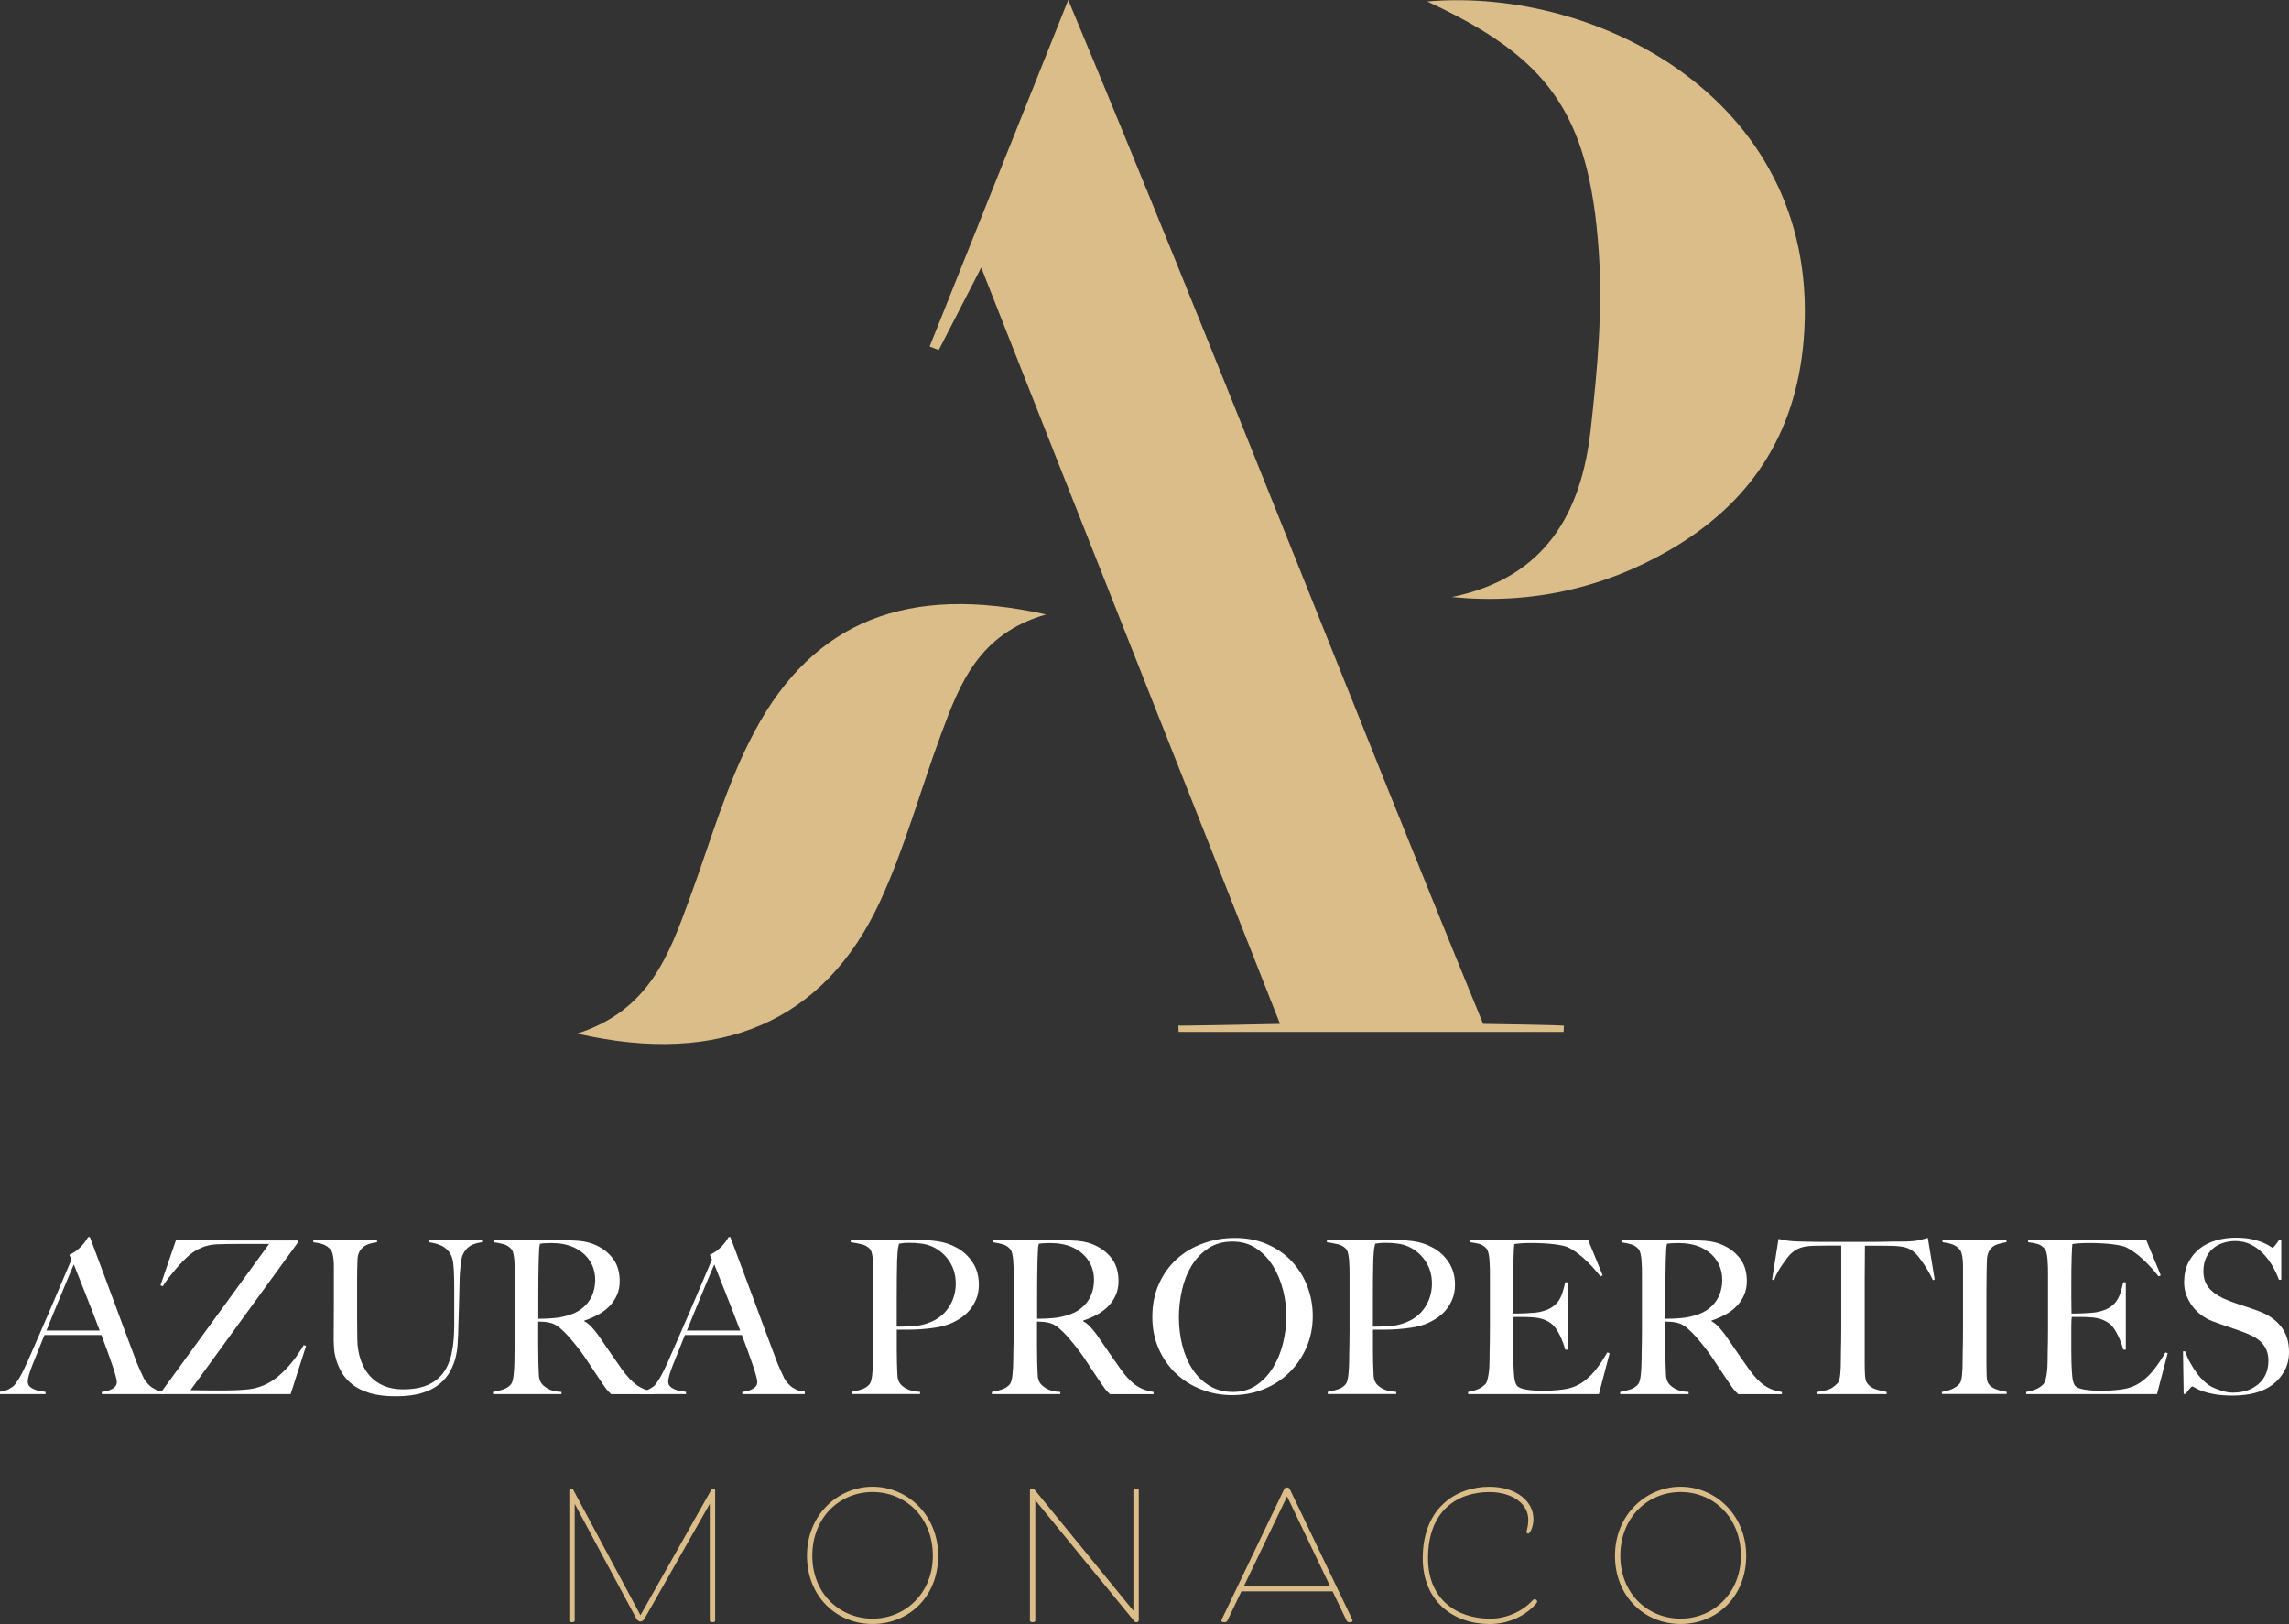<?xml version="1.0" encoding="UTF-8"?>
<svg id="Layer_2" data-name="Layer 2" xmlns="http://www.w3.org/2000/svg" viewBox="0 0 519.54 368.67">
  <rect x="0" y="0" width="519.54" height="368.67" fill="#333333" stroke="none"/>
  <defs>
    <style>
      .cls-1 {
        fill: #dbbd89;
      }

      .cls-1, .cls-2 {
        stroke-width: 0px;
      }

      .cls-2 {
        fill: #fff;
      }
    </style>
  </defs>
  <g id="Layer_2-2" data-name="Layer 2">
    <g id="Layer_1-2" data-name="Layer 1-2">
      <g>
        <path class="cls-2" d="m23.11,316.47v-.49c.1,0,.33-.03.7-.1.37-.06.76-.18,1.17-.34.4-.16.76-.39,1.07-.68.31-.29.46-.66.46-1.12,0-.29-.09-.77-.27-1.43s-.43-1.47-.75-2.43c-.32-.95-.7-2.01-1.12-3.18-.42-1.17-.87-2.38-1.36-3.64h-12.92c-.49,1.23-.96,2.4-1.41,3.52s-.91,2.24-1.36,3.38c-.68,1.75-1.02,2.98-1.02,3.69,0,.42.13.77.39,1.04.26.28.59.5,1,.68.4.18.84.31,1.31.39.47.08.91.15,1.34.22v.49H0v-.53c.84-.1,1.56-.32,2.16-.68s.95-.6,1.04-.73c.23-.23.6-.76,1.12-1.6s1.15-2.09,1.89-3.74c.68-1.52,1.44-3.25,2.28-5.2.84-1.94,1.71-3.94,2.6-6,.89-2.05,1.77-4.13,2.65-6.21.87-2.09,1.7-4.04,2.48-5.85l-.49-1.07c.58-.26,1.11-.57,1.58-.92.47-.36.88-.73,1.24-1.12.36-.39.66-.76.9-1.12s.43-.65.56-.87h.39c1,2.69,1.96,5.24,2.86,7.65.91,2.41,1.77,4.73,2.6,6.97.83,2.23,1.63,4.39,2.4,6.48.78,2.09,1.55,4.15,2.33,6.19.36,1,.69,1.84,1,2.5s.66,1.42,1.04,2.26c.06.13.21.36.44.68s.53.66.9,1,.83.64,1.38.9c.55.26,1.2.41,1.94.44v.58h-14.18,0Zm-6.36-29.42c-.19.42-.48,1.08-.85,1.99-.37.91-.83,2.01-1.38,3.3-.55,1.29-1.16,2.76-1.82,4.39s-1.38,3.41-2.16,5.32h12.09c-.55-1.46-1.11-2.91-1.67-4.37-.57-1.46-1.12-2.86-1.65-4.2s-1.02-2.57-1.46-3.69-.8-2.03-1.09-2.74h-.01Z"/>
        <path class="cls-2" d="m65.98,316.47h-29.28l-.19-.34,24.57-33.74h-6.12c-1.17,0-2.27,0-3.33.02-1.05.02-1.89.04-2.5.07-1.23.07-2.34.31-3.33.73s-1.89.96-2.69,1.6c-.39.32-.87.77-1.43,1.33-.57.57-1.14,1.19-1.72,1.87s-1.14,1.37-1.68,2.06c-.53.7-.98,1.34-1.33,1.92l-.53-.19,3.54-10.34c.45.03,1.28.06,2.48.07,1.2.02,2.62.03,4.27.05s3.43.02,5.34.02h15.54l.15.29-24.52,33.7c1.62.03,3.07.05,4.37.05h3.93c.55,0,1.25-.02,2.11-.05s1.76-.1,2.69-.19c2.62-.29,4.98-1.34,7.06-3.16,2.09-1.81,3.94-4.11,5.56-6.89l.53.19-3.5,10.92h.01Z"/>
        <path class="cls-2" d="m106.6,282.92c-.7.45-1.24,1.15-1.63,2.09-.1.23-.19.6-.27,1.12-.08.52-.15,1.12-.22,1.8s-.11,1.4-.15,2.16c-.03.76-.05,1.51-.05,2.26-.03,1.39-.07,2.95-.12,4.66-.05,1.72-.11,3.66-.17,5.83-.03.62-.07,1.39-.12,2.33-.05.94-.2,1.93-.46,2.99-.26,1.05-.67,2.1-1.24,3.16-.57,1.05-1.37,2.01-2.4,2.86-1.04.86-2.36,1.54-3.98,2.04s-3.61.75-5.97.75-4.3-.24-5.9-.73c-1.6-.49-2.92-1.14-3.96-1.97s-1.84-1.73-2.4-2.72c-.57-.99-.99-1.96-1.26-2.91-.28-.96-.44-1.83-.49-2.62-.05-.79-.07-1.38-.07-1.77,0-.91,0-2.09.02-3.54.02-1.46.02-3.08.02-4.86v-8.21c0-.58-.02-1.12-.07-1.63-.05-.5-.12-.95-.22-1.36-.1-.4-.24-.72-.44-.95-.45-.55-1.01-.95-1.68-1.19-.66-.24-1.42-.41-2.26-.51v-.49h14.47v.49c-.45.07-.94.16-1.46.29s-.99.33-1.41.61c-.42.28-.78.66-1.07,1.14-.29.49-.45,1.1-.49,1.85-.03.84-.06,1.59-.07,2.23-.02.65-.02,1.28-.02,1.89v9.66c0,.74,0,1.46.02,2.16s.02,1.43.02,2.21c.03,1.72.29,3.28.78,4.69s1.17,2.61,2.04,3.59c.87.99,1.94,1.75,3.2,2.28s2.7.8,4.32.8c1.84,0,3.41-.21,4.69-.63s2.35-1,3.2-1.75c.86-.74,1.54-1.6,2.04-2.57s.87-2.01,1.12-3.11c.24-1.1.4-2.22.49-3.37.08-1.15.12-2.27.12-3.38v-8.25c0-.65,0-1.31-.02-1.99s-.04-1.33-.07-1.94c-.03-.61-.08-1.19-.15-1.72-.06-.53-.16-.96-.29-1.29-.32-.91-.88-1.64-1.68-2.21-.79-.57-1.97-.96-3.52-1.19v-.49h12.04v.49c-1.2.16-2.14.47-2.84.92h.03Z"/>
        <path class="cls-2" d="m138.67,316.47c-.29-.29-.5-.51-.63-.66s-.28-.32-.44-.51-.36-.48-.61-.85c-.24-.37-.62-.93-1.14-1.68-.62-.91-1.16-1.72-1.63-2.45s-.95-1.45-1.43-2.16c-.49-.71-1.01-1.43-1.58-2.16s-1.24-1.55-2.02-2.45c-.65-.74-1.35-1.44-2.11-2.09s-1.56-1.05-2.4-1.21c-.62-.13-1.08-.19-1.41-.19-.29,0-.66-.02-1.12-.05v5.49c0,1.55.02,2.86.05,3.93.03,1.04.06,1.93.1,2.67.03.75.21,1.36.53,1.85.26.42.76.85,1.5,1.29s1.78.69,3.11.75v.49h-15.54v-.49c.81-.13,1.59-.32,2.33-.58.74-.26,1.33-.65,1.75-1.17.16-.19.29-.49.39-.87s.17-.83.22-1.31c.05-.49.09-1,.12-1.55.03-.55.05-1.08.05-1.6,0-.45,0-1.07.02-1.84.02-.78.03-1.63.05-2.55.02-.92.02-1.87.02-2.84v-12.28c0-.58,0-1.17-.02-1.77-.02-.6-.05-1.17-.1-1.7-.05-.53-.13-1.02-.24-1.46s-.27-.75-.46-.95c-.49-.52-1.03-.87-1.63-1.04-.6-.18-1.34-.33-2.21-.46v-.49h1.99c1.1,0,2.35,0,3.74-.02s2.78-.02,4.18-.02h3.4c2.17,0,4.09.07,5.78.19,1.68.13,3.22.57,4.61,1.31,1.42.75,2.57,1.76,3.45,3.03.87,1.28,1.31,2.89,1.31,4.83,0,1.2-.22,2.27-.66,3.23-.44.96-1.02,1.8-1.75,2.53s-1.58,1.35-2.55,1.87-1.99.96-3.06,1.31v.15c.55.29,1.08.71,1.6,1.26.52.55,1.02,1.17,1.51,1.84.84,1.23,1.76,2.56,2.74,3.98.99,1.42,1.87,2.69,2.65,3.79,1.2,1.68,2.36,2.91,3.5,3.69,1.13.78,2.46,1.28,3.98,1.5v.49h-9.95v-.02Zm-4.81-30.25c-.81-1.26-1.99-2.27-3.54-3.01-.78-.36-1.59-.61-2.45-.78-.86-.16-1.76-.24-2.69-.24-.68,0-1.23.02-1.65.05s-.75.07-.97.1c-.03.19-.06.36-.1.51s-.06.33-.07.56c-.02.23-.03.54-.05.95-.02.4-.04.98-.07,1.72-.03,1.13-.06,2.41-.07,3.83-.02,1.42-.02,2.8-.02,4.13v5.34c1.33,0,2.56-.06,3.71-.17,1.15-.11,2.26-.35,3.33-.7,1.04-.32,1.93-.76,2.67-1.31s1.35-1.17,1.82-1.87c.47-.7.82-1.45,1.04-2.26.23-.81.34-1.65.34-2.52,0-1.62-.41-3.06-1.21-4.32h-.02Z"/>
        <path class="cls-2" d="m168.48,316.47v-.49c.1,0,.33-.03.7-.1.37-.06.76-.18,1.17-.34.4-.16.76-.39,1.07-.68.31-.29.46-.66.46-1.12,0-.29-.09-.77-.27-1.43-.18-.66-.43-1.47-.75-2.43-.32-.95-.7-2.01-1.12-3.18-.42-1.17-.87-2.38-1.36-3.64h-12.92c-.49,1.23-.96,2.4-1.41,3.52s-.91,2.24-1.36,3.38c-.68,1.75-1.02,2.98-1.02,3.69,0,.42.13.77.39,1.04.26.28.59.5,1,.68.4.18.84.31,1.31.39.47.08.91.15,1.34.22v.49h-10.34v-.53c.84-.1,1.56-.32,2.16-.68s.95-.6,1.04-.73c.23-.23.6-.76,1.12-1.6.52-.84,1.15-2.09,1.89-3.74.68-1.52,1.44-3.25,2.28-5.2.84-1.94,1.71-3.94,2.6-6,.89-2.05,1.77-4.13,2.65-6.21.87-2.09,1.7-4.04,2.48-5.85l-.49-1.07c.58-.26,1.11-.57,1.58-.92.47-.36.88-.73,1.24-1.12.36-.39.66-.76.9-1.12.24-.36.43-.65.56-.87h.39c1,2.69,1.96,5.24,2.86,7.65.91,2.41,1.77,4.73,2.6,6.97.83,2.23,1.63,4.39,2.4,6.48.78,2.09,1.55,4.15,2.33,6.19.36,1,.69,1.84,1,2.5s.66,1.42,1.04,2.26c.06.13.21.36.44.68s.53.66.9,1,.83.64,1.38.9c.55.26,1.2.41,1.94.44v.58h-14.18,0Zm-6.36-29.42c-.19.42-.48,1.08-.85,1.99-.37.91-.83,2.01-1.38,3.3-.55,1.29-1.16,2.76-1.82,4.39s-1.38,3.41-2.16,5.32h12.09c-.55-1.46-1.11-2.91-1.67-4.37-.57-1.46-1.12-2.86-1.65-4.2s-1.02-2.57-1.46-3.69-.8-2.03-1.09-2.74h0Z"/>
        <path class="cls-2" d="m221.59,294.86c-.39.97-.9,1.83-1.53,2.57-.63.74-1.37,1.38-2.21,1.92-.84.53-1.7.96-2.57,1.29-.91.32-1.88.57-2.91.73-1.04.16-2.08.28-3.13.36s-2.08.12-3.08.12h-2.62v4.56c0,.55,0,1.06.02,1.53s.02.98.02,1.53c.03,1.04.06,1.93.1,2.67.03.75.21,1.36.53,1.84.26.42.76.84,1.5,1.26s1.78.66,3.11.73v.49h-15.54v-.49c.81-.13,1.59-.32,2.33-.58.74-.26,1.33-.65,1.75-1.17.16-.19.29-.49.39-.87s.17-.83.22-1.31c.05-.49.09-1,.12-1.55s.05-1.08.05-1.6c0-.45,0-1.07.02-1.84.02-.78.03-1.63.05-2.55.02-.92.02-1.87.02-2.84v-12.28c0-.58,0-1.17-.02-1.77-.02-.6-.05-1.17-.1-1.7s-.13-1.02-.24-1.46-.27-.75-.46-.95c-.49-.52-1.11-.87-1.87-1.04-.76-.18-1.58-.33-2.45-.46v-.49h1.17c.61,0,1.33,0,2.16-.02s1.72-.02,2.69-.02,1.93,0,2.89-.02c.95-.02,1.85-.02,2.69-.02h2.19c2.14,0,4.03.11,5.68.32,1.65.21,3.2.72,4.66,1.53,1.42.78,2.6,1.88,3.54,3.3.94,1.42,1.41,3.11,1.41,5.05,0,1.2-.19,2.28-.58,3.25v-.02Zm-6.09-8.5c-.96-1.46-2.21-2.56-3.76-3.3-.78-.36-1.6-.6-2.48-.73-.87-.13-1.78-.19-2.72-.19-.68,0-1.21.02-1.58.07-.37.05-.67.09-.9.12-.03.19-.07.36-.12.51s-.09.33-.12.56-.06.54-.1.95c-.03.4-.07.98-.1,1.72-.03,1.13-.06,2.51-.07,4.13-.02,1.62-.02,3.2-.02,4.76v6.21c1.33,0,2.57-.04,3.74-.12s2.25-.3,3.25-.66c2.07-.71,3.66-1.88,4.76-3.52,1.1-1.63,1.65-3.47,1.65-5.51,0-1.88-.48-3.54-1.43-5h0Z"/>
        <path class="cls-2" d="m251.89,316.47c-.29-.29-.5-.51-.63-.66s-.28-.32-.44-.51-.36-.48-.61-.85c-.24-.37-.62-.93-1.14-1.68-.62-.91-1.16-1.72-1.63-2.45s-.95-1.45-1.43-2.16c-.49-.71-1.01-1.43-1.58-2.16s-1.24-1.55-2.02-2.45c-.65-.74-1.35-1.44-2.11-2.09s-1.56-1.05-2.4-1.21c-.62-.13-1.08-.19-1.41-.19-.29,0-.66-.02-1.12-.05v5.49c0,1.55.02,2.86.05,3.93.03,1.04.06,1.93.1,2.67.03.75.21,1.36.53,1.85.26.42.76.85,1.5,1.29s1.78.69,3.11.75v.49h-15.54v-.49c.81-.13,1.59-.32,2.33-.58.74-.26,1.33-.65,1.75-1.17.16-.19.29-.49.39-.87s.17-.83.22-1.31c.05-.49.09-1,.12-1.55s.05-1.08.05-1.6c0-.45,0-1.07.02-1.84.02-.78.03-1.63.05-2.55.02-.92.02-1.87.02-2.84v-12.28c0-.58,0-1.17-.02-1.77-.02-.6-.05-1.17-.1-1.7s-.13-1.02-.24-1.46-.27-.75-.46-.95c-.49-.52-1.03-.87-1.63-1.04-.6-.18-1.34-.33-2.21-.46v-.49h1.99c1.1,0,2.35,0,3.74-.02s2.78-.02,4.18-.02h3.4c2.17,0,4.09.07,5.78.19,1.68.13,3.22.57,4.61,1.31,1.42.75,2.57,1.76,3.45,3.03.87,1.28,1.31,2.89,1.31,4.83,0,1.2-.22,2.27-.66,3.23-.44.96-1.02,1.8-1.75,2.53s-1.58,1.35-2.55,1.87-1.99.96-3.06,1.31v.15c.55.29,1.08.71,1.6,1.26.52.55,1.02,1.17,1.51,1.84.84,1.23,1.76,2.56,2.74,3.98.99,1.42,1.87,2.69,2.65,3.79,1.2,1.68,2.36,2.91,3.5,3.69,1.13.78,2.46,1.28,3.98,1.5v.49h-9.95v-.02Zm-4.81-30.25c-.81-1.26-1.99-2.27-3.54-3.01-.78-.36-1.59-.61-2.45-.78-.86-.16-1.76-.24-2.69-.24-.68,0-1.23.02-1.65.05s-.75.07-.97.1c-.03.19-.06.36-.1.51s-.06.33-.07.56c-.02.23-.03.54-.05.95-.02.4-.04.98-.07,1.72-.03,1.13-.06,2.41-.07,3.83-.02,1.42-.02,2.8-.02,4.13v5.34c1.33,0,2.56-.06,3.71-.17,1.15-.11,2.26-.35,3.33-.7,1.04-.32,1.93-.76,2.67-1.31s1.35-1.17,1.82-1.87c.47-.7.82-1.45,1.04-2.26.23-.81.34-1.65.34-2.52,0-1.62-.41-3.06-1.21-4.32h-.02Z"/>
        <path class="cls-2" d="m296.51,305.93c-.97,2.2-2.29,4.11-3.96,5.73-1.67,1.62-3.61,2.86-5.83,3.74s-4.57,1.31-7.06,1.31-4.79-.43-6.99-1.29c-2.2-.86-4.13-2.07-5.78-3.64s-2.95-3.45-3.91-5.63-1.43-4.59-1.43-7.21c0-2.78.5-5.28,1.51-7.5,1-2.22,2.35-4.09,4.05-5.63,1.7-1.54,3.69-2.72,5.97-3.54,2.28-.83,4.68-1.24,7.21-1.24,2.75,0,5.22.49,7.4,1.46s4.04,2.27,5.56,3.91,2.69,3.52,3.5,5.66,1.21,4.37,1.21,6.7c0,2.59-.49,4.99-1.46,7.19v-.02Zm-5.32-13.11c-.5-2.01-1.26-3.83-2.28-5.46s-2.29-2.96-3.81-3.98c-1.52-1.02-3.32-1.53-5.39-1.53s-3.92.51-5.46,1.53c-1.54,1.02-2.8,2.34-3.79,3.96-.99,1.62-1.72,3.46-2.18,5.51-.47,2.06-.7,4.14-.7,6.24s.26,4.32.78,6.36c.52,2.04,1.29,3.84,2.31,5.39s2.3,2.8,3.83,3.74c1.54.94,3.33,1.41,5.37,1.41s3.81-.52,5.32-1.55c1.51-1.04,2.76-2.37,3.76-4.01,1-1.63,1.76-3.47,2.26-5.51s.75-4.08.75-6.12-.25-3.96-.75-5.97h-.02Z"/>
        <path class="cls-2" d="m329.67,294.86c-.39.97-.9,1.83-1.53,2.57-.63.74-1.37,1.38-2.21,1.92-.84.53-1.7.96-2.57,1.29-.91.32-1.88.57-2.91.73s-2.08.28-3.13.36c-1.05.08-2.08.12-3.08.12h-2.62v4.56c0,.55,0,1.06.02,1.53s.02.98.02,1.53c.03,1.04.06,1.93.1,2.67.03.75.21,1.36.53,1.84.26.42.76.84,1.5,1.26s1.78.66,3.11.73v.49h-15.54v-.49c.81-.13,1.59-.32,2.33-.58.74-.26,1.33-.65,1.75-1.17.16-.19.29-.49.39-.87.1-.39.17-.83.22-1.31.05-.49.09-1,.12-1.55s.05-1.08.05-1.6c0-.45,0-1.07.02-1.84.02-.78.03-1.63.05-2.55.02-.92.02-1.87.02-2.84v-12.28c0-.58,0-1.17-.02-1.77-.02-.6-.05-1.17-.1-1.7-.05-.53-.13-1.02-.24-1.46s-.27-.75-.46-.95c-.49-.52-1.11-.87-1.87-1.04-.76-.18-1.58-.33-2.45-.46v-.49h1.17c.61,0,1.33,0,2.16-.02.83-.02,1.72-.02,2.69-.02s1.93,0,2.89-.02c.95-.02,1.85-.02,2.69-.02h2.18c2.14,0,4.03.11,5.68.32,1.65.21,3.21.72,4.66,1.53,1.42.78,2.61,1.88,3.54,3.3.94,1.42,1.41,3.11,1.41,5.05,0,1.2-.19,2.28-.58,3.25v-.02Zm-6.09-8.5c-.96-1.46-2.21-2.56-3.76-3.3-.78-.36-1.6-.6-2.48-.73-.87-.13-1.78-.19-2.72-.19-.68,0-1.21.02-1.58.07s-.67.09-.9.12c-.03.19-.07.36-.12.51-.05.15-.09.33-.12.56s-.07.54-.1.95c-.03.4-.07.98-.1,1.72-.03,1.13-.06,2.51-.07,4.13-.02,1.62-.02,3.2-.02,4.76v6.21c1.33,0,2.57-.04,3.74-.12s2.25-.3,3.25-.66c2.07-.71,3.66-1.88,4.76-3.52,1.1-1.63,1.65-3.47,1.65-5.51,0-1.88-.48-3.54-1.43-5h0Z"/>
        <path class="cls-2" d="m362.93,316.47h-29.71v-.49c.81-.13,1.56-.34,2.26-.63s1.27-.7,1.72-1.21c.16-.19.29-.48.39-.85s.19-.8.27-1.29c.08-.49.14-1,.17-1.53s.05-1.06.05-1.58c0-.45,0-1.07.02-1.84.02-.78.03-1.63.05-2.55.02-.92.02-1.87.02-2.84v-12.28c0-.58,0-1.18-.02-1.8-.02-.61-.05-1.2-.1-1.75-.05-.55-.13-1.04-.24-1.48s-.27-.75-.46-.95c-.49-.52-1-.85-1.55-1s-1.26-.28-2.14-.41v-.49h26.8l3.3,8.01-.49.24c-2.62-3.27-5.08-5.47-7.38-6.6-.55-.26-1.57-.49-3.06-.68s-3.3-.29-5.44-.29c-.68,0-1.38.02-2.11.07-.73.05-1.25.11-1.58.17-.07.52-.12,1.59-.17,3.2-.05,1.62-.07,3.5-.07,5.63v3.11c0,.84,0,1.53.02,2.06s.02.95.02,1.24v.53h.97c.49,0,1.04-.02,1.68-.05.63-.03,1.26-.07,1.89-.12s1.16-.12,1.58-.22c.97-.23,1.78-.53,2.43-.92s1.17-.86,1.58-1.41c.4-.55.73-1.19.97-1.92s.46-1.54.66-2.45h.58v15.29h-.58c-.26-1.04-.66-2.1-1.19-3.2s-1.09-1.93-1.68-2.48c-.52-.45-1.14-.83-1.87-1.12s-1.58-.47-2.55-.53c-.49-.03-.89-.06-1.21-.07-.32-.02-.65-.02-.97-.02h-2.23c-.07.45-.1,1.12-.1,1.99v5.83c0,.52,0,1.01.02,1.48s.02.87.02,1.19c.03,1.04.09,2.01.17,2.94.08.92.27,1.61.56,2.06s.99.78,2.09.97,2.3.29,3.59.29c.55,0,1.25-.02,2.11-.05s1.76-.11,2.7-.24c1.04-.13,1.99-.38,2.86-.75s1.72-.9,2.52-1.58c.81-.68,1.59-1.51,2.36-2.5.76-.99,1.54-2.18,2.35-3.57l.53.15-2.43,9.27.02.02Z"/>
        <path class="cls-2" d="m394.49,316.47c-.29-.29-.5-.51-.63-.66s-.28-.32-.44-.51-.36-.48-.61-.85c-.24-.37-.62-.93-1.14-1.68-.62-.91-1.16-1.72-1.63-2.45s-.95-1.45-1.43-2.16c-.49-.71-1.01-1.43-1.58-2.16s-1.24-1.55-2.01-2.45c-.65-.74-1.35-1.44-2.11-2.09-.76-.65-1.56-1.05-2.4-1.21-.62-.13-1.08-.19-1.41-.19-.29,0-.66-.02-1.12-.05v5.49c0,1.55.02,2.86.05,3.93.03,1.04.06,1.93.1,2.67.03.75.21,1.36.53,1.85.26.42.76.85,1.5,1.29s1.78.69,3.11.75v.49h-15.54v-.49c.81-.13,1.59-.32,2.33-.58.74-.26,1.33-.65,1.75-1.17.16-.19.29-.49.39-.87.1-.39.17-.83.22-1.31.05-.49.09-1,.12-1.55s.05-1.08.05-1.6c0-.45,0-1.07.02-1.84.02-.78.03-1.63.05-2.55.02-.92.02-1.87.02-2.84v-12.28c0-.58,0-1.17-.02-1.77-.02-.6-.05-1.17-.1-1.7-.05-.53-.13-1.02-.24-1.46s-.27-.75-.46-.95c-.49-.52-1.03-.87-1.63-1.04-.6-.18-1.34-.33-2.21-.46v-.49h1.99c1.1,0,2.35,0,3.74-.02,1.39-.02,2.78-.02,4.18-.02h3.4c2.17,0,4.09.07,5.78.19,1.68.13,3.22.57,4.61,1.31,1.42.75,2.57,1.76,3.45,3.03.87,1.28,1.31,2.89,1.31,4.83,0,1.2-.22,2.27-.66,3.23-.44.96-1.02,1.8-1.75,2.53s-1.58,1.35-2.55,1.87-1.99.96-3.06,1.31v.15c.55.29,1.08.71,1.6,1.26.52.55,1.02,1.17,1.51,1.84.84,1.23,1.75,2.56,2.74,3.98s1.87,2.69,2.65,3.79c1.2,1.68,2.36,2.91,3.5,3.69,1.13.78,2.46,1.28,3.98,1.5v.49h-9.95v-.02Zm-4.81-30.25c-.81-1.26-1.99-2.27-3.54-3.01-.78-.36-1.59-.61-2.45-.78-.86-.16-1.76-.24-2.7-.24-.68,0-1.23.02-1.65.05-.42.03-.75.07-.97.1-.03.19-.06.36-.1.51s-.06.33-.07.56c-.02.23-.03.54-.05.95-.02.4-.04.98-.07,1.72-.03,1.13-.06,2.41-.07,3.83-.02,1.42-.02,2.8-.02,4.13v5.34c1.33,0,2.56-.06,3.71-.17,1.15-.11,2.26-.35,3.33-.7,1.04-.32,1.92-.76,2.67-1.31.74-.55,1.35-1.17,1.82-1.87.47-.7.82-1.45,1.04-2.26.23-.81.34-1.65.34-2.52,0-1.62-.41-3.06-1.21-4.32h0Z"/>
        <path class="cls-2" d="m438.72,290.64c-.26-.58-.57-1.19-.92-1.82-.36-.63-.72-1.22-1.09-1.77s-.74-1.06-1.09-1.53c-.36-.47-.66-.82-.92-1.04-.68-.65-1.42-1.08-2.21-1.29-.79-.21-1.8-.33-3.04-.36-.62,0-1.15,0-1.6-.02s-.91-.02-1.36-.02h-3.21c0,.81,0,1.91-.02,3.3-.02,1.39-.03,2.85-.03,4.37v18.98c0,.94.03,1.84.07,2.69.05.86.2,1.46.46,1.82.48.71,1.17,1.2,2.06,1.46.89.26,1.69.45,2.4.58v.49h-15.78v-.49c.84-.1,1.65-.26,2.43-.49.78-.23,1.54-.76,2.28-1.6.16-.16.28-.43.36-.8s.15-.79.19-1.26c.05-.47.08-.98.1-1.53.02-.55.02-1.08.02-1.6,0-.45,0-1.05.02-1.8s.03-1.57.05-2.48.02-1.84.02-2.82v-18.84h-3.2c-.42,0-.87,0-1.34.02s-1.01.02-1.63.02c-1.23.03-2.24.18-3.04.44-.79.26-1.53.71-2.21,1.36-.26.23-.56.57-.9,1.02-.34.45-.7.95-1.07,1.48s-.73,1.11-1.07,1.72-.61,1.21-.8,1.8l-.44-.15,1.46-9.22c.74.16,1.43.29,2.06.39s1.54.16,2.74.19c1.23.03,2.33.06,3.3.07.97.02,1.91.02,2.82.02h9.22c.97,0,1.91,0,2.82-.02s1.85-.03,2.82-.05,2.07-.02,3.3-.02c1.07-.03,1.95-.12,2.65-.27s1.42-.33,2.16-.56l1.55,9.47-.44.15h.05Z"/>
        <path class="cls-2" d="m440.76,316.47v-.49c.81-.13,1.56-.34,2.26-.63s1.29-.71,1.77-1.26c.16-.19.28-.47.36-.83s.15-.78.19-1.26c.05-.49.08-1,.1-1.53.02-.53.02-1.06.02-1.58,0-.45,0-1.07.02-1.84.02-.78.03-1.63.05-2.55.02-.92.02-1.87.02-2.84v-14.03c0-.58-.02-1.12-.07-1.63-.05-.5-.12-.95-.22-1.36-.1-.4-.24-.72-.44-.95-.45-.55-1.01-.95-1.67-1.19s-1.42-.41-2.26-.51v-.49h14.52v.49c-.68.1-1.41.28-2.18.53-.78.26-1.38.78-1.8,1.55-.29.55-.45,1.25-.46,2.09-.02.84-.04,1.63-.07,2.38,0,.81,0,1.61-.02,2.4s-.02,1.59-.02,2.4v16.27c0,.94.02,1.84.05,2.72s.18,1.49.44,1.84c.39.55,1,.97,1.84,1.26s1.6.47,2.28.53v.49h-14.71v.02Z"/>
        <path class="cls-2" d="m489.6,316.47h-29.71v-.49c.81-.13,1.56-.34,2.26-.63s1.27-.7,1.72-1.21c.16-.19.29-.48.39-.85s.19-.8.27-1.29.14-1,.17-1.53.05-1.06.05-1.58c0-.45,0-1.07.02-1.84.02-.78.03-1.63.05-2.55.02-.92.02-1.87.02-2.84v-12.28c0-.58,0-1.18-.02-1.8-.02-.61-.05-1.2-.1-1.75-.05-.55-.13-1.04-.24-1.48s-.27-.75-.46-.95c-.49-.52-1-.85-1.55-1s-1.26-.28-2.14-.41v-.49h26.8l3.3,8.01-.49.24c-2.62-3.27-5.08-5.47-7.38-6.6-.55-.26-1.57-.49-3.06-.68s-3.3-.29-5.44-.29c-.68,0-1.38.02-2.11.07-.73.05-1.25.11-1.58.17-.07.52-.12,1.59-.17,3.2-.05,1.62-.07,3.5-.07,5.63v3.11c0,.84,0,1.53.02,2.06s.02.95.02,1.24v.53h.97c.49,0,1.04-.02,1.67-.05s1.26-.07,1.89-.12,1.16-.12,1.58-.22c.97-.23,1.78-.53,2.43-.92s1.17-.86,1.58-1.41c.4-.55.73-1.19.97-1.92s.46-1.54.66-2.45h.58v15.29h-.58c-.26-1.04-.66-2.1-1.19-3.2s-1.09-1.93-1.67-2.48c-.52-.45-1.14-.83-1.87-1.12s-1.58-.47-2.55-.53c-.49-.03-.89-.06-1.21-.07-.32-.02-.65-.02-.97-.02h-2.23c-.06.45-.1,1.12-.1,1.99v5.83c0,.52,0,1.01.02,1.48s.02.87.02,1.19c.03,1.04.09,2.01.17,2.94.08.92.27,1.61.56,2.06s.99.78,2.09.97,2.3.29,3.59.29c.55,0,1.25-.02,2.11-.05s1.76-.11,2.69-.24c1.04-.13,1.99-.38,2.87-.75.87-.37,1.71-.9,2.52-1.58s1.59-1.51,2.35-2.5,1.55-2.18,2.36-3.57l.53.15-2.43,9.27.02.02Z"/>
        <path class="cls-2" d="m518.56,311.08c-.63,1.23-1.5,2.28-2.62,3.16-1.12.87-2.45,1.52-4,1.94s-3.25.63-5.1.63c-1.59,0-2.95-.1-4.08-.29-1.13-.19-2.07-.43-2.82-.7-.75-.27-1.3-.53-1.67-.75-.37-.23-.61-.34-.7-.34s-.31.19-.63.58c-.32.39-.62.76-.87,1.12h-.44l-.15-9.66h.49c.29.87.66,1.72,1.12,2.55.45.83.95,1.6,1.48,2.33s1.1,1.37,1.7,1.92c.6.55,1.17.97,1.72,1.26s1.28.58,2.19.87,1.78.44,2.62.44c2.39,0,4.34-.66,5.83-1.97,1.49-1.31,2.23-3.08,2.23-5.32,0-.91-.15-1.7-.44-2.38s-.69-1.27-1.19-1.77-1.09-.93-1.77-1.29c-.68-.36-1.41-.68-2.18-.97-.78-.29-1.46-.53-2.04-.73s-1.12-.38-1.63-.56c-.5-.18-1.02-.36-1.55-.53-.53-.18-1.17-.41-1.92-.7-.84-.32-1.65-.77-2.43-1.33-.78-.57-1.46-1.23-2.04-1.99-.58-.76-1.05-1.6-1.41-2.53-.36-.92-.53-1.9-.53-2.94,0-1.75.32-3.25.96-4.52.64-1.26,1.5-2.31,2.57-3.16s2.32-1.46,3.73-1.87c1.41-.4,2.89-.61,4.44-.61,1.46,0,2.7.12,3.74.36s1.89.51,2.55.8c.66.29,1.17.56,1.51.8s.53.36.56.36c.1,0,.3-.19.61-.58.31-.39.59-.78.85-1.17h.53v8.98h-.53c-.39-1.07-.89-2.13-1.5-3.18-.62-1.05-1.33-1.99-2.14-2.82-.81-.83-1.73-1.5-2.77-2.01-1.04-.52-2.18-.78-3.45-.78-1,0-1.95.15-2.84.44-.89.29-1.67.73-2.33,1.31-.66.58-1.18,1.3-1.55,2.16-.37.86-.56,1.84-.56,2.94,0,1.72.52,3.09,1.55,4.13s2.37,1.86,4.02,2.48c.64.26,1.25.49,1.82.68s1.12.38,1.67.56c.55.18,1.11.36,1.67.56s1.15.41,1.77.63c2.2.81,3.9,1.98,5.11,3.52,1.21,1.54,1.82,3.46,1.82,5.75,0,1.55-.32,2.95-.95,4.17l-.03.02Z"/>
        <path class="cls-1" d="m144.44,367.45l-14-26.06v26.54s0,.32-.61.32-.61-.32-.61-.32v-29.54c0-.24.08-.49.45-.49.32,0,.4.24.4.24l15.3,28.53,16.11-28.53s.08-.24.4-.24c.36,0,.44.24.44.49v29.54s0,.32-.61.32-.61-.32-.61-.32v-26.54l-14.81,26.06s-.36.65-.93.65-.93-.65-.93-.65h0Z"/>
        <path class="cls-1" d="m183.16,353.16c0-9.31,7.08-15.66,14.89-15.66s14.89,6.35,14.89,15.66-6.68,15.5-14.89,15.5-14.89-6.27-14.89-15.5Zm28.57,0c0-8.62-6.15-14.45-13.68-14.45s-13.68,5.83-13.68,14.45,6.23,14.28,13.68,14.28,13.68-5.79,13.68-14.28Z"/>
        <path class="cls-1" d="m257.25,338.23s0-.32.61-.32.61.32.61.32v29.54c0,.24-.16.49-.53.49-.32,0-.49-.24-.49-.24l-22.46-27.44v27.35s0,.32-.61.32-.61-.32-.61-.32v-29.54c0-.24.16-.49.53-.49.32,0,.49.24.49.24l22.46,27.52v-27.44h0Z"/>
        <path class="cls-1" d="m302.48,361.26h-20.72l-3.16,6.6s-.12.4-.65.4c-.57,0-.73-.16-.73-.32s.12-.4.12-.4l14.12-29.46s.12-.41.65-.41.65.41.65.41l14.12,29.46s.12.24.12.4-.16.32-.73.32c-.53,0-.65-.4-.65-.4l-3.16-6.6h.02Zm-20.15-1.21h19.55l-9.75-20.35-9.79,20.35h0Z"/>
        <path class="cls-1" d="m338.04,338.72c-7.04,0-13.92,4.01-13.92,15.01,0,9.31,6.47,13.72,14.12,13.72,4.33,0,7.89-2.23,9.47-4.01.28-.28.4-.4.65-.4s.53.28.53.49-.12.36-.36.65c-1.9,2.18-5.62,4.49-10.44,4.49-8.13,0-15.17-5.1-15.17-14.93,0-11.41,7.53-16.23,15.13-16.23,5.87,0,10,3.12,10,7.36,0,1.82-.85,3.28-1.17,3.28-.24,0-.41-.16-.41-.41,0-.28.36-1.01.41-2.55.12-3.88-3.76-6.47-8.82-6.47h-.02Z"/>
        <path class="cls-1" d="m366.56,353.16c0-9.31,7.08-15.66,14.89-15.66s14.89,6.35,14.89,15.66-6.68,15.5-14.89,15.5-14.89-6.27-14.89-15.5Zm28.57,0c0-8.62-6.15-14.45-13.68-14.45s-13.68,5.83-13.68,14.45,6.23,14.28,13.68,14.28,13.68-5.79,13.68-14.28Z"/>
      </g>
      <g>
        <path class="cls-1" d="m267.46,232.81c-.1.11,23.07-.38,23.07-.38-22.34-56.79-44.89-113.4-67.82-171.69-3.99,7.75-6.81,13.23-9.64,18.72-.69-.26-1.38-.53-2.07-.79,9.98-24.95,19.96-49.91,31.46-78.67,32.84,78.53,62.82,156,94.17,232.43,0,0,18.49.25,18.34.44-.03.46-.06.92-.08,1.38h-87.37c-.02-.48-.04-.96-.06-1.44h0Z"/>
        <path class="cls-1" d="m237.42,139.49c-15.27,4.39-19.57,15.73-23.77,27.03-4.74,12.76-8.29,26.05-14.01,38.34-12.51,26.91-36.03,37.28-68.62,29.77,16.44-5.28,20.87-18.01,25.52-30.69,4.68-12.76,8.4-26.08,14.77-37.97,13.4-25.01,34.68-33.45,66.11-26.49h0Z"/>
        <path class="cls-1" d="m329.54,135.53c21.26-4.34,29.4-19.11,31.51-38.06,1.5-13.45,2.76-27.16,1.81-40.6-2.21-31.32-11.48-43.83-38.92-56.53,39.17-3.41,90.02,23.03,85.42,77.06-1.83,21.43-12.28,36.99-30.43,47.48-15.13,8.74-31.69,12.4-49.39,10.65h0Z"/>
      </g>
    </g>
  </g>
</svg>